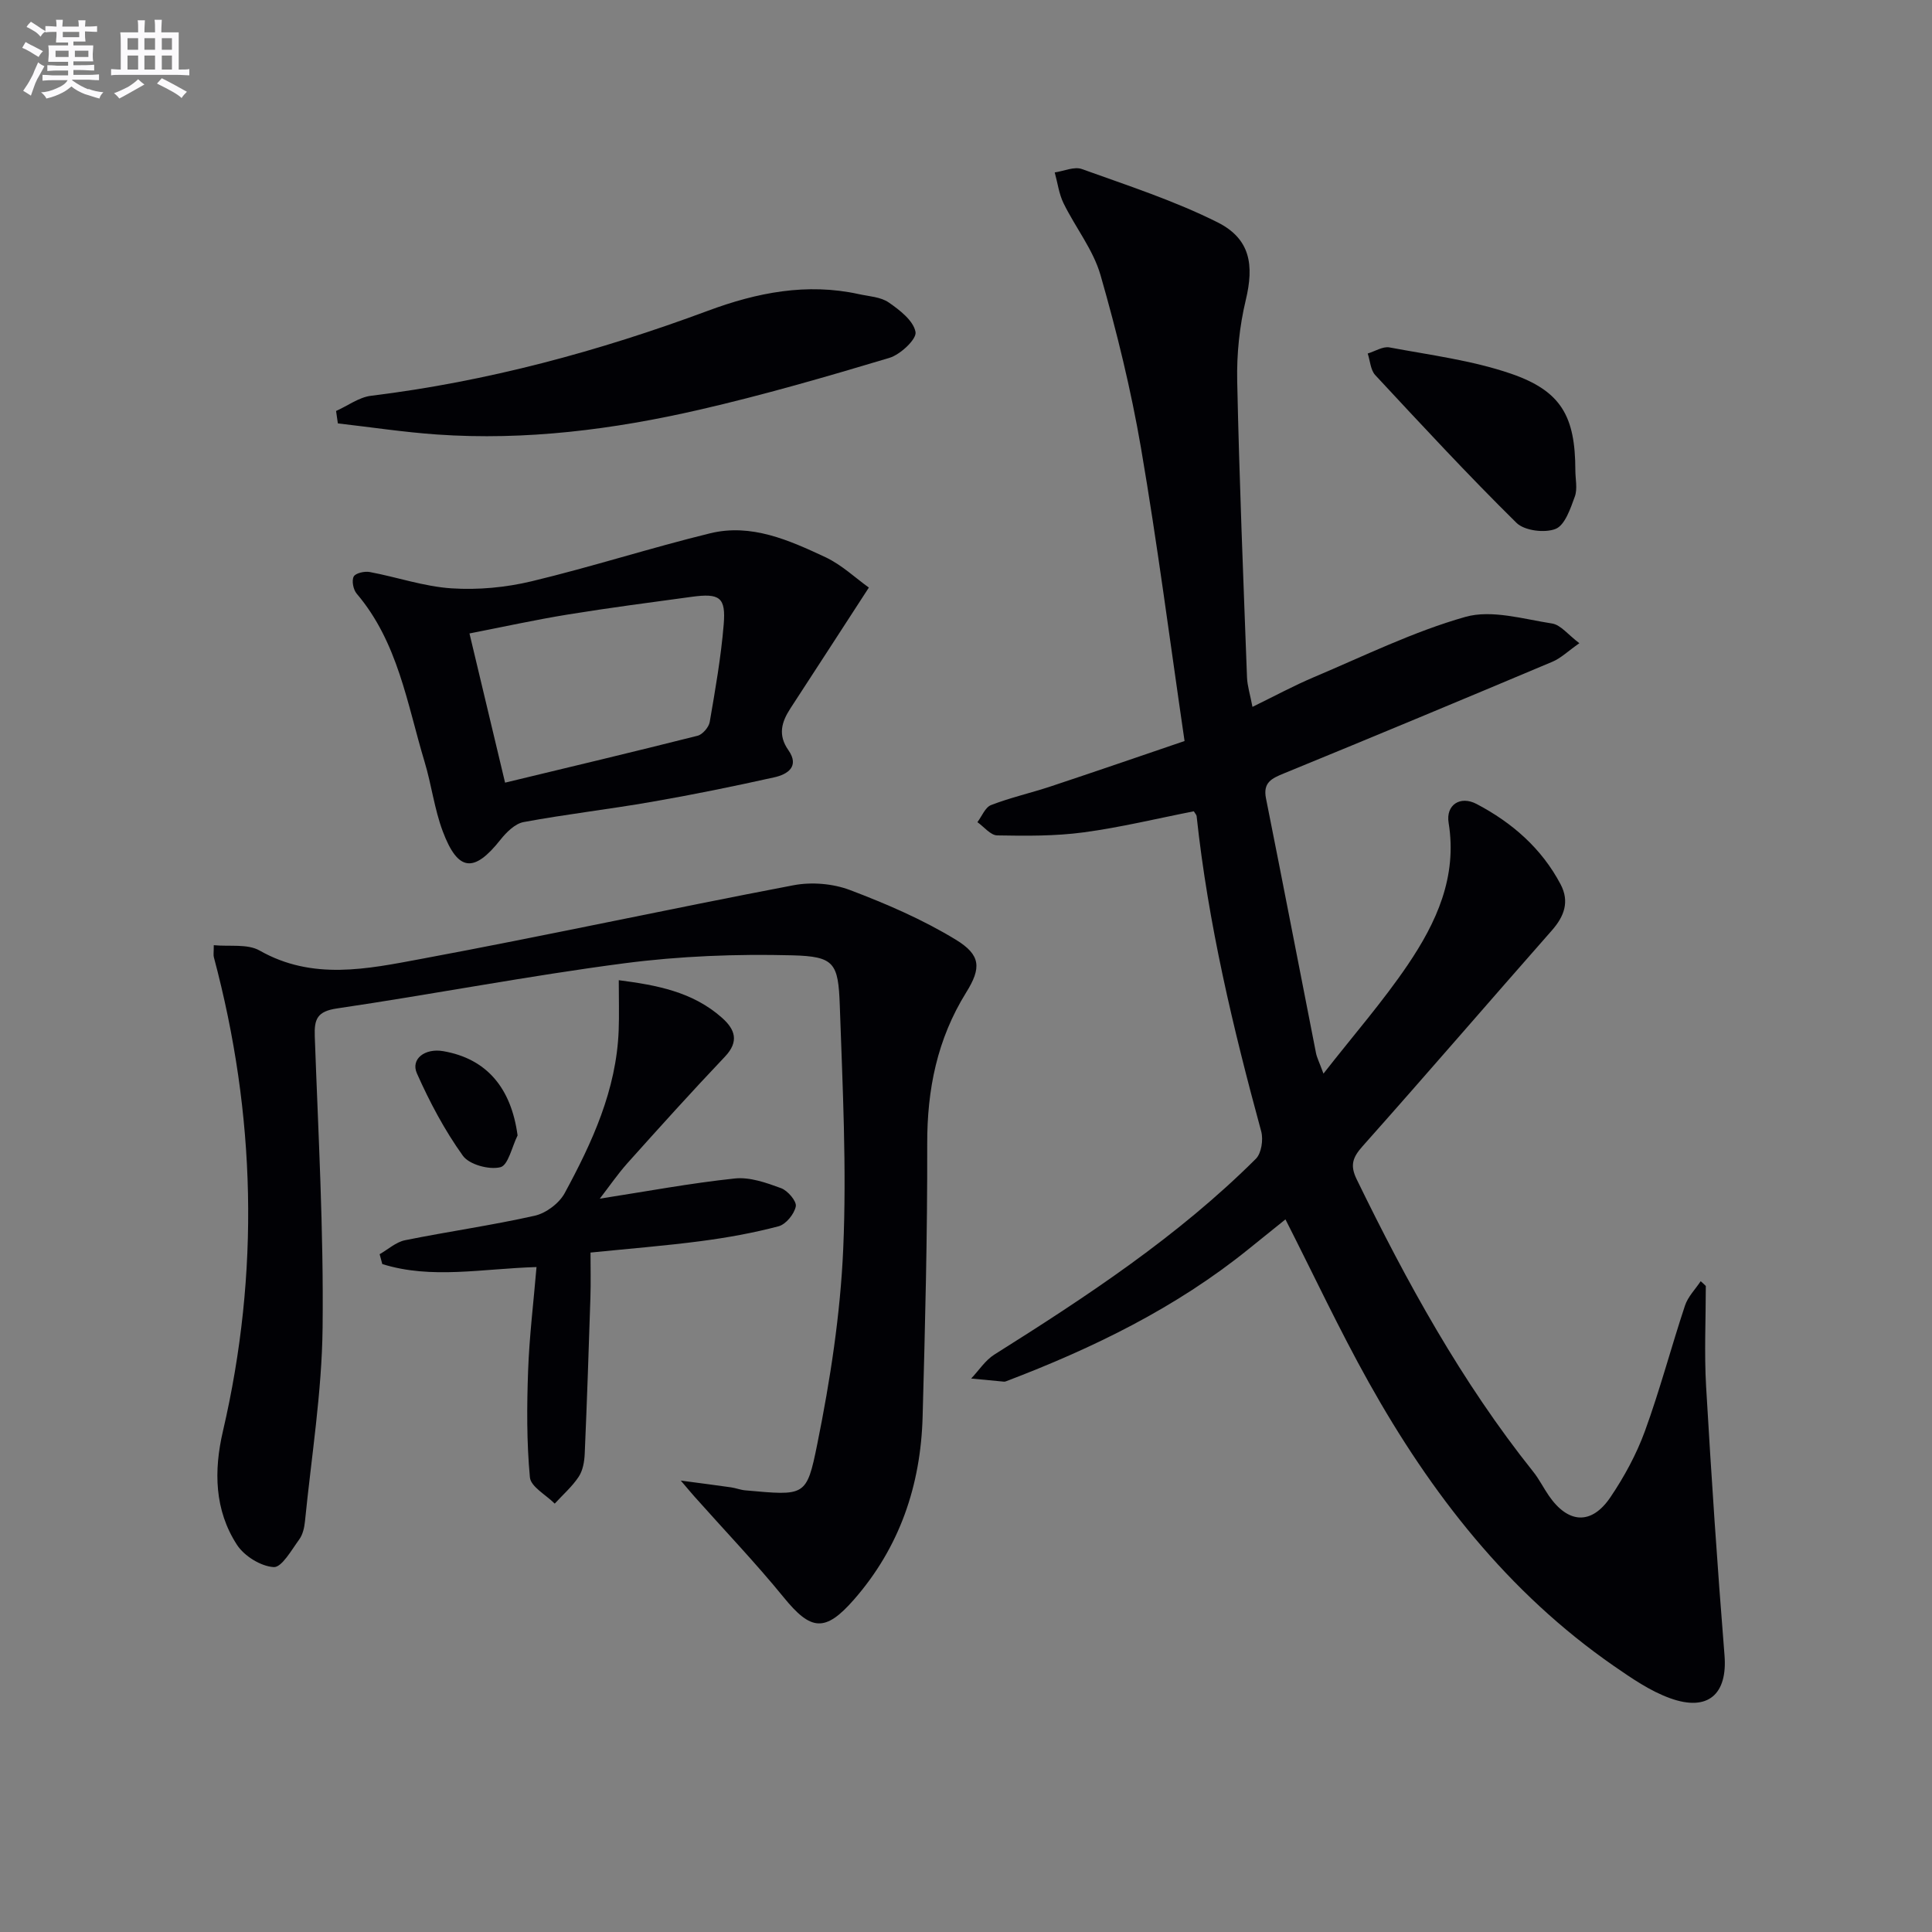 <svg enable-background="new 0 0 400 400" viewBox="0 0 400 400" xmlns="http://www.w3.org/2000/svg"><rect x="0" y="0" width="400" height="400" fill="#808080" stroke="none"/><g fill="#010105"><path d="m353.17 266.25c0 6.94-.34 13.89.06 20.8 1.08 18.56 2.32 37.12 3.81 55.65.65 8.03-3.38 11.75-11.26 8.9-4.14-1.49-7.94-4.12-11.61-6.65-21.97-15.22-37.92-35.74-50.8-58.78-6.07-10.86-11.36-22.16-17.23-33.71-2.39 1.93-5.03 4.04-7.65 6.16-15.04 12.16-32.17 20.49-50.12 27.33-.15.06-.33.12-.48.11-2.28-.21-4.55-.43-6.82-.65 1.59-1.67 2.91-3.77 4.8-4.96 19.16-12.05 38.03-24.48 54.15-40.54 1.15-1.15 1.56-3.96 1.1-5.67-5.85-21.47-10.99-43.07-13.37-65.25-.03-.3-.32-.57-.58-1.02-7.56 1.48-15.13 3.33-22.81 4.36-5.89.79-11.92.74-17.89.63-1.39-.02-2.74-1.78-4.11-2.74.93-1.22 1.61-3.07 2.83-3.54 4-1.55 8.23-2.5 12.31-3.85 9.1-3.02 18.17-6.15 27.75-9.41-3.03-20.67-5.61-40.74-9.02-60.67-2.07-12.06-5-24.03-8.38-35.79-1.51-5.26-5.2-9.86-7.66-14.89-.95-1.95-1.23-4.24-1.82-6.37 1.89-.27 4.04-1.27 5.62-.7 9.47 3.41 19.13 6.54 28.09 11.03 6.82 3.43 7.58 8.85 5.84 16.11-1.3 5.43-1.89 11.17-1.77 16.76.43 20.45 1.27 40.89 2.03 61.34.07 1.79.65 3.57 1.13 6.11 4.49-2.19 8.53-4.38 12.74-6.16 10.37-4.38 20.58-9.42 31.34-12.47 5.44-1.54 11.99.45 17.95 1.37 1.79.28 3.31 2.32 5.65 4.08-2.39 1.67-3.82 3.09-5.54 3.82-18.5 7.79-37.04 15.52-55.62 23.13-2.54 1.04-4.38 1.88-3.72 5.18 3.51 17.56 6.89 35.14 10.35 52.71.18.94.65 1.82 1.55 4.27 6.23-7.97 12.31-14.93 17.45-22.52 5.92-8.75 10.29-18.19 8.46-29.41-.6-3.68 2.38-5.69 5.8-3.89 7.33 3.85 13.46 9.18 17.39 16.64 1.87 3.55.77 6.61-1.82 9.54-13.09 14.86-26.01 29.88-39.18 44.67-2.07 2.33-2.64 3.95-1.22 6.86 10.37 21.29 21.72 41.97 36.56 60.55 1.23 1.54 2.12 3.36 3.25 4.99 4 5.77 8.82 6.06 12.73.26 2.86-4.23 5.37-8.86 7.12-13.64 3.12-8.55 5.44-17.39 8.31-26.03.61-1.84 2.14-3.37 3.25-5.04.39.33.73.66 1.06.99z"/><path d="m44.26 195.69c3.28.32 6.98-.32 9.49 1.11 10.99 6.25 22.34 3.8 33.46 1.73 25.75-4.79 51.35-10.35 77.08-15.25 3.73-.71 8.14-.35 11.68.99 7.53 2.85 15.05 6.1 21.9 10.27 5.22 3.18 5.34 5.85 2.16 10.95-6 9.66-8.09 20.08-8.06 31.36.05 18.8-.44 37.61-.95 56.41-.38 14.21-4.74 27.1-14.23 37.93-5.98 6.83-8.92 6.42-14.52-.46-5.87-7.2-12.31-13.93-18.49-20.88-.61-.68-1.19-1.39-2.83-3.31 4.43.59 7.42.97 10.41 1.4.98.14 1.93.53 2.92.62 12.42 1.1 12.71 1.41 14.93-9.59 2.69-13.3 4.78-26.87 5.37-40.41.73-16.75-.13-33.59-.71-50.38-.31-8.83-1.12-10.16-9.83-10.39-11.58-.3-23.3.15-34.79 1.65-19.9 2.6-39.64 6.42-59.5 9.35-4.08.6-4.71 2.21-4.58 5.76.72 20.11 1.85 40.23 1.62 60.34-.15 13.38-2.32 26.73-3.65 40.09-.13 1.29-.45 2.74-1.19 3.75-1.59 2.17-3.62 5.82-5.28 5.72-2.67-.16-6.09-2.28-7.6-4.6-4.68-7.19-4.82-15.35-2.92-23.52 7.65-32.88 6.82-65.58-1.87-98.14-.13-.44-.02-.95-.02-2.5z"/><path d="m179.89 121.65c-5.79 8.92-11 16.97-16.24 25.01-1.83 2.81-2.64 5.5-.43 8.64 2.38 3.39-.16 5.03-2.93 5.64-8.41 1.87-16.86 3.6-25.35 5.07-8.82 1.54-17.73 2.56-26.53 4.19-1.78.33-3.57 2.11-4.8 3.66-5.47 6.91-8.8 6.62-11.94-1.74-1.74-4.62-2.33-9.66-3.77-14.41-3.62-12.02-5.5-24.75-14.06-34.81-.7-.83-1.06-2.67-.61-3.53.38-.72 2.25-1.14 3.32-.94 5.67 1.06 11.25 3.01 16.94 3.38 5.49.36 11.24-.18 16.61-1.47 12.38-2.97 24.53-6.89 36.9-9.92 8.55-2.1 16.38 1.43 23.9 4.94 3.39 1.6 6.23 4.32 8.99 6.29zm-75.32 40.39c13.56-3.27 26.73-6.4 39.85-9.71 1.04-.26 2.33-1.76 2.52-2.85 1.15-6.68 2.33-13.39 2.89-20.14.48-5.69-.81-6.57-6.66-5.77-8.53 1.16-17.06 2.27-25.55 3.65-6.78 1.1-13.5 2.58-20.42 3.93 2.55 10.68 4.92 20.62 7.37 30.89z"/><path d="m124.18 248.17c9.66-1.5 18.77-3.21 27.96-4.18 3.11-.33 6.53.89 9.58 2.01 1.38.51 3.25 2.71 3.04 3.77-.32 1.6-2.05 3.72-3.57 4.12-5.26 1.39-10.67 2.36-16.07 3.07-7.4.97-14.85 1.56-22.86 2.37 0 3.12.08 6.21-.02 9.3-.35 10.78-.71 21.57-1.18 32.35-.07 1.62-.38 3.46-1.25 4.77-1.36 2.05-3.28 3.72-4.96 5.56-1.8-1.81-4.96-3.49-5.14-5.45-.68-7.31-.64-14.72-.37-22.08.25-7.06 1.12-14.09 1.74-21.45-11.25.33-21.76 2.57-31.93-.62-.18-.68-.36-1.36-.55-2.04 1.74-.99 3.38-2.51 5.24-2.89 8.94-1.81 17.99-3.08 26.88-5.08 2.34-.53 5.05-2.57 6.19-4.67 5.71-10.53 10.71-21.39 11.18-33.69.12-3.25.02-6.52.02-10.4 7.78 1.01 15.29 2.37 21.38 7.79 2.69 2.39 3.59 4.89.6 8.04-6.86 7.22-13.53 14.62-20.18 22.04-2.08 2.34-3.86 4.95-5.73 7.36z"/><path d="m69.58 85.09c2.41-1.08 4.74-2.84 7.24-3.15 24.01-2.94 47.15-9.2 69.78-17.61 10.09-3.75 20.44-5.81 31.23-3.43 2.1.46 4.51.57 6.17 1.72 2.29 1.58 5.13 3.78 5.55 6.12.27 1.47-3.14 4.68-5.43 5.36-13.01 3.9-26.08 7.69-39.31 10.73-17.84 4.1-35.97 6.41-54.34 5.13-6.86-.48-13.68-1.52-20.52-2.3-.12-.86-.25-1.72-.37-2.57z"/><path d="m326.16 97.37c0 1.83.48 3.83-.11 5.44-.9 2.47-2.04 5.91-3.97 6.69-2.25.9-6.46.38-8.11-1.25-10.04-9.9-19.63-20.26-29.24-30.59-.98-1.06-1.06-2.96-1.56-4.47 1.51-.45 3.14-1.52 4.51-1.26 8.43 1.58 17.07 2.67 25.13 5.43 10.48 3.6 13.33 8.89 13.35 20.01z"/><path d="m107.16 235.08c-1.16 2.31-1.93 6.17-3.56 6.58-2.34.58-6.45-.54-7.77-2.38-3.77-5.26-6.87-11.1-9.51-17.04-1.34-3.01 1.67-5.26 5.44-4.61 8.95 1.54 14.07 7.56 15.4 17.45z"/></g><path d="m6.8 9.5c.6.3 1.3.7 2.1 1.1-.4.4-.7.8-.9 1.2-.7-.4-1.3-.8-1.8-1.1s-1.1-.6-1.6-.8c.2-.4.5-.8.7-1.2.4.2.8.5 1.5.8zm.9 6.9c-.3.6-.5 1.1-.7 1.7s-.4 1.1-.6 1.7c-.6-.4-1.1-.7-1.6-1 .7-1 1.2-1.8 1.5-2.4.3-.5.6-1.1.8-1.7.3-.6.5-1.2.8-1.8.3.3.8.6 1.3.8-.7 1.3-1.2 2.2-1.5 2.7zm.1-11c.4.3 1 .7 1.7 1.1-.5.2-.8.6-1.1 1.1-.5-.6-1-1-1.4-1.2s-.9-.6-1.5-.8c.2-.4.5-.7.9-1.1.5.3.9.6 1.4.9zm10.5 13c1 .4 2 .6 3.1.7-.4.4-.7.8-.8 1.3-.9-.2-1.9-.6-3-.9-1-.4-2-.9-2.8-1.6-.5.4-1.1.9-1.9 1.3s-1.9.9-3.3 1.2c-.1-.3-.5-.8-1.1-1.3 1 0 2.1-.3 3.2-.8 1.2-.5 1.9-1 2.3-1.7h-3.2c-.4 0-1 0-2 .1v-1.2c1 0 1.7.1 2 .1h3.3v-1h-2.3c-.2 0-.9 0-2 .1v-1.2c1.2 0 1.9.1 2 .1h2.3v-.8h-4.1c0-.7.1-1.2.1-1.6 0-.5 0-1.1-.1-1.8h4.1v-.6h-2.5c0-.6.1-1.1.1-1.6v-.6h-.5c-.4 0-1 0-1.8.1v-1.3c1.2 0 1.9.1 2.1.1h.2c0-.3 0-.8-.1-1.4h1.4c0 .6-.1 1-.1 1.4h3.4c0-.4 0-.8-.1-1.3h1.5c0 .4-.1.9-.1 1.3.7 0 1.5 0 2.5-.1v1.2c-1 0-1.8-.1-2.5-.1v.6c0 .3 0 .8.1 1.5h-2.5v.8h4.1c0 .7-.1 1.3-.1 1.8s0 1 .1 1.5h-4.1v.8h1.4c.8 0 1.8 0 2.9-.1v1.2c-1 0-1.9-.1-2.8-.1h-1.5v1h3.2c.3 0 1 0 2.1-.1v1.2c-1.1 0-1.8-.1-2.1-.1h-3.4l-.1.1c1.4 1 2.4 1.5 3.4 1.9zm-4.1-6.6v-1.3h-2.7v1.3zm2.2-4.1v-1.1h-3.4v1.1zm1.9 4.1v-1.3h-2.8v1.3z" fill="#fbfafc"/><path d="m37 6.7v2.3 5.4c1 0 1.8 0 2.2-.1v1.3c-.6 0-1.5-.1-2.5-.1h-11.9c-.7 0-1.3 0-1.8.1v-1.3c.5 0 1.1.1 2 .1v-5.2c0-1 0-1.8-.1-2.5h3.7c0-1.3 0-2.1-.1-2.5h1.5c0 .4-.1 1.3-.1 2.5h2.2c0-1.2 0-2.1-.1-2.6h1.5c0 .4-.1 1.3-.1 2.6zm-12.3 13.7c-.3-.4-.7-.8-1.1-1.1 1.1-.4 2.1-.9 2.9-1.3.8-.5 1.5-1 2.1-1.6.4.4.9.8 1.3 1.1-2.5 1.4-4.2 2.4-5.2 2.9zm3.9-10.1v-2.4h-2.2v2.4zm0 4.1v-2.9h-2.2v2.9zm3.5-4.1v-2.4h-2.2v2.4zm0 4.1v-2.9h-2.2v2.9zm.4 2.9 1-1.1c.6.3 1.4.7 2.5 1.3s2 1.1 2.7 1.5c-.4.4-.8.8-1.1 1.3-.8-.8-2.5-1.7-5.1-3zm3.1-7v-2.4h-2.1v2.4zm0 4.1v-2.9h-2.1v2.9z" fill="#fbfafc"/></svg>
